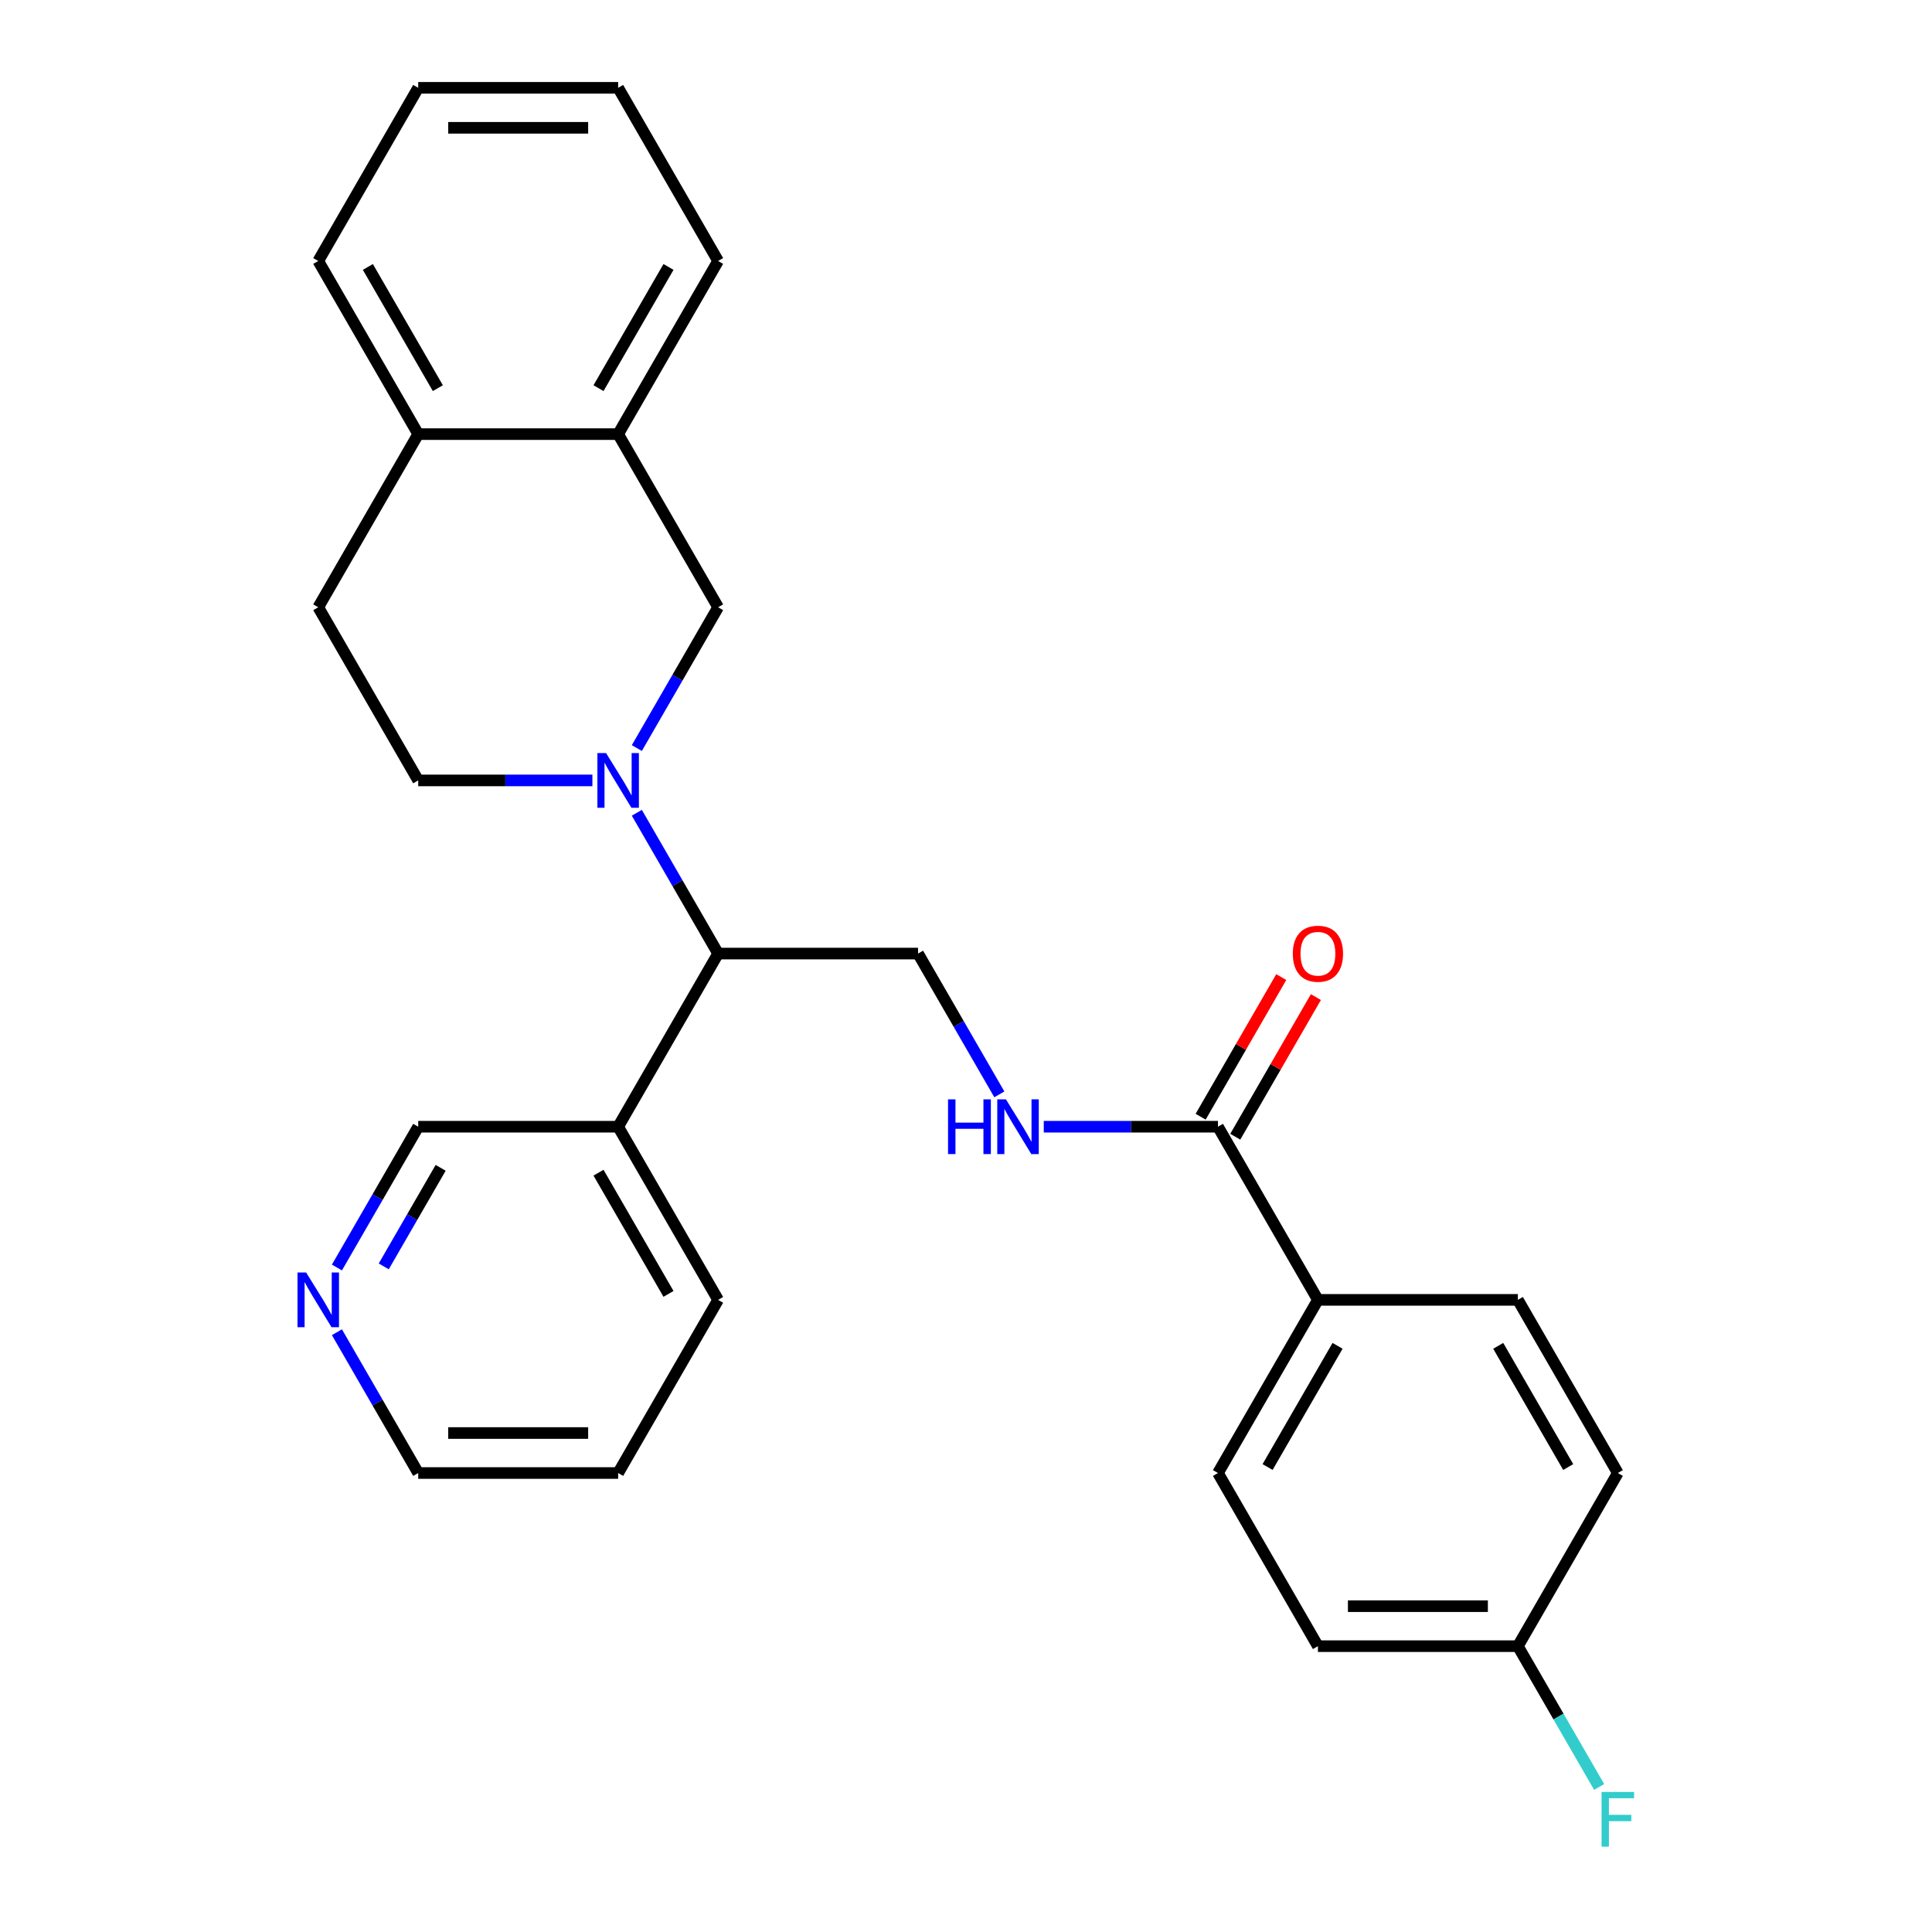 <?xml version='1.0' encoding='iso-8859-1'?>
<svg version='1.1' baseProfile='full'
              xmlns='http://www.w3.org/2000/svg'
                      xmlns:rdkit='http://www.rdkit.org/xml'
                      xmlns:xlink='http://www.w3.org/1999/xlink'
                  xml:space='preserve'
width='1000px' height='1000px' viewBox='0 0 1000 1000'>
<!-- END OF HEADER -->
<rect style='opacity:1.0;fill:#FFFFFF;stroke:none' width='1000' height='1000' x='0' y='0'> </rect>
<path class='bond-0' d='M 329.622,420.69 L 350.659,457.127' style='fill:none;fill-rule:evenodd;stroke:#0000FF;stroke-width:6px;stroke-linecap:butt;stroke-linejoin:miter;stroke-opacity:1' />
<path class='bond-0' d='M 350.659,457.127 L 371.696,493.565' style='fill:none;fill-rule:evenodd;stroke:#000000;stroke-width:6px;stroke-linecap:butt;stroke-linejoin:miter;stroke-opacity:1' />
<path class='bond-2' d='M 329.622,387.196 L 350.659,350.758' style='fill:none;fill-rule:evenodd;stroke:#0000FF;stroke-width:6px;stroke-linecap:butt;stroke-linejoin:miter;stroke-opacity:1' />
<path class='bond-2' d='M 350.659,350.758 L 371.696,314.321' style='fill:none;fill-rule:evenodd;stroke:#000000;stroke-width:6px;stroke-linecap:butt;stroke-linejoin:miter;stroke-opacity:1' />
<path class='bond-6' d='M 306.626,403.943 L 261.546,403.943' style='fill:none;fill-rule:evenodd;stroke:#0000FF;stroke-width:6px;stroke-linecap:butt;stroke-linejoin:miter;stroke-opacity:1' />
<path class='bond-6' d='M 261.546,403.943 L 216.466,403.943' style='fill:none;fill-rule:evenodd;stroke:#000000;stroke-width:6px;stroke-linecap:butt;stroke-linejoin:miter;stroke-opacity:1' />
<path class='bond-4' d='M 371.696,493.565 L 475.183,493.565' style='fill:none;fill-rule:evenodd;stroke:#000000;stroke-width:6px;stroke-linecap:butt;stroke-linejoin:miter;stroke-opacity:1' />
<path class='bond-8' d='M 371.696,493.565 L 319.953,583.187' style='fill:none;fill-rule:evenodd;stroke:#000000;stroke-width:6px;stroke-linecap:butt;stroke-linejoin:miter;stroke-opacity:1' />
<path class='bond-1' d='M 630.413,583.187 L 585.333,583.187' style='fill:none;fill-rule:evenodd;stroke:#000000;stroke-width:6px;stroke-linecap:butt;stroke-linejoin:miter;stroke-opacity:1' />
<path class='bond-1' d='M 585.333,583.187 L 540.253,583.187' style='fill:none;fill-rule:evenodd;stroke:#0000FF;stroke-width:6px;stroke-linecap:butt;stroke-linejoin:miter;stroke-opacity:1' />
<path class='bond-7' d='M 630.413,583.187 L 682.156,672.809' style='fill:none;fill-rule:evenodd;stroke:#000000;stroke-width:6px;stroke-linecap:butt;stroke-linejoin:miter;stroke-opacity:1' />
<path class='bond-10' d='M 639.375,588.361 L 660.239,552.224' style='fill:none;fill-rule:evenodd;stroke:#000000;stroke-width:6px;stroke-linecap:butt;stroke-linejoin:miter;stroke-opacity:1' />
<path class='bond-10' d='M 660.239,552.224 L 681.103,516.086' style='fill:none;fill-rule:evenodd;stroke:#FF0000;stroke-width:6px;stroke-linecap:butt;stroke-linejoin:miter;stroke-opacity:1' />
<path class='bond-10' d='M 621.45,578.013 L 642.314,541.875' style='fill:none;fill-rule:evenodd;stroke:#000000;stroke-width:6px;stroke-linecap:butt;stroke-linejoin:miter;stroke-opacity:1' />
<path class='bond-10' d='M 642.314,541.875 L 663.178,505.738' style='fill:none;fill-rule:evenodd;stroke:#FF0000;stroke-width:6px;stroke-linecap:butt;stroke-linejoin:miter;stroke-opacity:1' />
<path class='bond-5' d='M 371.696,314.321 L 319.953,224.699' style='fill:none;fill-rule:evenodd;stroke:#000000;stroke-width:6px;stroke-linecap:butt;stroke-linejoin:miter;stroke-opacity:1' />
<path class='bond-3' d='M 517.257,566.44 L 496.22,530.002' style='fill:none;fill-rule:evenodd;stroke:#0000FF;stroke-width:6px;stroke-linecap:butt;stroke-linejoin:miter;stroke-opacity:1' />
<path class='bond-3' d='M 496.22,530.002 L 475.183,493.565' style='fill:none;fill-rule:evenodd;stroke:#000000;stroke-width:6px;stroke-linecap:butt;stroke-linejoin:miter;stroke-opacity:1' />
<path class='bond-20' d='M 319.953,224.699 L 371.696,135.077' style='fill:none;fill-rule:evenodd;stroke:#000000;stroke-width:6px;stroke-linecap:butt;stroke-linejoin:miter;stroke-opacity:1' />
<path class='bond-20' d='M 309.79,200.907 L 346.01,138.171' style='fill:none;fill-rule:evenodd;stroke:#000000;stroke-width:6px;stroke-linecap:butt;stroke-linejoin:miter;stroke-opacity:1' />
<path class='bond-27' d='M 319.953,224.699 L 216.466,224.699' style='fill:none;fill-rule:evenodd;stroke:#000000;stroke-width:6px;stroke-linecap:butt;stroke-linejoin:miter;stroke-opacity:1' />
<path class='bond-12' d='M 216.466,403.943 L 164.723,314.321' style='fill:none;fill-rule:evenodd;stroke:#000000;stroke-width:6px;stroke-linecap:butt;stroke-linejoin:miter;stroke-opacity:1' />
<path class='bond-13' d='M 682.156,672.809 L 630.413,762.431' style='fill:none;fill-rule:evenodd;stroke:#000000;stroke-width:6px;stroke-linecap:butt;stroke-linejoin:miter;stroke-opacity:1' />
<path class='bond-13' d='M 692.319,696.601 L 656.099,759.336' style='fill:none;fill-rule:evenodd;stroke:#000000;stroke-width:6px;stroke-linecap:butt;stroke-linejoin:miter;stroke-opacity:1' />
<path class='bond-14' d='M 682.156,672.809 L 785.643,672.809' style='fill:none;fill-rule:evenodd;stroke:#000000;stroke-width:6px;stroke-linecap:butt;stroke-linejoin:miter;stroke-opacity:1' />
<path class='bond-19' d='M 319.953,583.187 L 216.466,583.187' style='fill:none;fill-rule:evenodd;stroke:#000000;stroke-width:6px;stroke-linecap:butt;stroke-linejoin:miter;stroke-opacity:1' />
<path class='bond-21' d='M 319.953,583.187 L 371.696,672.809' style='fill:none;fill-rule:evenodd;stroke:#000000;stroke-width:6px;stroke-linecap:butt;stroke-linejoin:miter;stroke-opacity:1' />
<path class='bond-21' d='M 309.79,606.979 L 346.01,669.714' style='fill:none;fill-rule:evenodd;stroke:#000000;stroke-width:6px;stroke-linecap:butt;stroke-linejoin:miter;stroke-opacity:1' />
<path class='bond-9' d='M 216.466,224.699 L 164.723,314.321' style='fill:none;fill-rule:evenodd;stroke:#000000;stroke-width:6px;stroke-linecap:butt;stroke-linejoin:miter;stroke-opacity:1' />
<path class='bond-23' d='M 216.466,224.699 L 164.723,135.077' style='fill:none;fill-rule:evenodd;stroke:#000000;stroke-width:6px;stroke-linecap:butt;stroke-linejoin:miter;stroke-opacity:1' />
<path class='bond-23' d='M 226.629,200.907 L 190.409,138.171' style='fill:none;fill-rule:evenodd;stroke:#000000;stroke-width:6px;stroke-linecap:butt;stroke-linejoin:miter;stroke-opacity:1' />
<path class='bond-11' d='M 174.392,656.062 L 195.429,619.624' style='fill:none;fill-rule:evenodd;stroke:#0000FF;stroke-width:6px;stroke-linecap:butt;stroke-linejoin:miter;stroke-opacity:1' />
<path class='bond-11' d='M 195.429,619.624 L 216.466,583.187' style='fill:none;fill-rule:evenodd;stroke:#000000;stroke-width:6px;stroke-linecap:butt;stroke-linejoin:miter;stroke-opacity:1' />
<path class='bond-11' d='M 198.627,655.479 L 213.353,629.973' style='fill:none;fill-rule:evenodd;stroke:#0000FF;stroke-width:6px;stroke-linecap:butt;stroke-linejoin:miter;stroke-opacity:1' />
<path class='bond-11' d='M 213.353,629.973 L 228.079,604.467' style='fill:none;fill-rule:evenodd;stroke:#000000;stroke-width:6px;stroke-linecap:butt;stroke-linejoin:miter;stroke-opacity:1' />
<path class='bond-29' d='M 174.392,689.556 L 195.429,725.994' style='fill:none;fill-rule:evenodd;stroke:#0000FF;stroke-width:6px;stroke-linecap:butt;stroke-linejoin:miter;stroke-opacity:1' />
<path class='bond-29' d='M 195.429,725.994 L 216.466,762.431' style='fill:none;fill-rule:evenodd;stroke:#000000;stroke-width:6px;stroke-linecap:butt;stroke-linejoin:miter;stroke-opacity:1' />
<path class='bond-17' d='M 630.413,762.431 L 682.156,852.053' style='fill:none;fill-rule:evenodd;stroke:#000000;stroke-width:6px;stroke-linecap:butt;stroke-linejoin:miter;stroke-opacity:1' />
<path class='bond-16' d='M 785.643,672.809 L 837.386,762.431' style='fill:none;fill-rule:evenodd;stroke:#000000;stroke-width:6px;stroke-linecap:butt;stroke-linejoin:miter;stroke-opacity:1' />
<path class='bond-16' d='M 775.48,696.601 L 811.7,759.336' style='fill:none;fill-rule:evenodd;stroke:#000000;stroke-width:6px;stroke-linecap:butt;stroke-linejoin:miter;stroke-opacity:1' />
<path class='bond-15' d='M 785.643,852.053 L 837.386,762.431' style='fill:none;fill-rule:evenodd;stroke:#000000;stroke-width:6px;stroke-linecap:butt;stroke-linejoin:miter;stroke-opacity:1' />
<path class='bond-18' d='M 785.643,852.053 L 806.68,888.491' style='fill:none;fill-rule:evenodd;stroke:#000000;stroke-width:6px;stroke-linecap:butt;stroke-linejoin:miter;stroke-opacity:1' />
<path class='bond-18' d='M 806.68,888.491 L 827.717,924.928' style='fill:none;fill-rule:evenodd;stroke:#33CCCC;stroke-width:6px;stroke-linecap:butt;stroke-linejoin:miter;stroke-opacity:1' />
<path class='bond-30' d='M 785.643,852.053 L 682.156,852.053' style='fill:none;fill-rule:evenodd;stroke:#000000;stroke-width:6px;stroke-linecap:butt;stroke-linejoin:miter;stroke-opacity:1' />
<path class='bond-30' d='M 770.12,831.356 L 697.679,831.356' style='fill:none;fill-rule:evenodd;stroke:#000000;stroke-width:6px;stroke-linecap:butt;stroke-linejoin:miter;stroke-opacity:1' />
<path class='bond-25' d='M 371.696,135.077 L 319.953,45.455' style='fill:none;fill-rule:evenodd;stroke:#000000;stroke-width:6px;stroke-linecap:butt;stroke-linejoin:miter;stroke-opacity:1' />
<path class='bond-24' d='M 371.696,672.809 L 319.953,762.431' style='fill:none;fill-rule:evenodd;stroke:#000000;stroke-width:6px;stroke-linecap:butt;stroke-linejoin:miter;stroke-opacity:1' />
<path class='bond-22' d='M 216.466,762.431 L 319.953,762.431' style='fill:none;fill-rule:evenodd;stroke:#000000;stroke-width:6px;stroke-linecap:butt;stroke-linejoin:miter;stroke-opacity:1' />
<path class='bond-22' d='M 231.989,741.734 L 304.43,741.734' style='fill:none;fill-rule:evenodd;stroke:#000000;stroke-width:6px;stroke-linecap:butt;stroke-linejoin:miter;stroke-opacity:1' />
<path class='bond-26' d='M 164.723,135.077 L 216.466,45.455' style='fill:none;fill-rule:evenodd;stroke:#000000;stroke-width:6px;stroke-linecap:butt;stroke-linejoin:miter;stroke-opacity:1' />
<path class='bond-28' d='M 319.953,45.455 L 216.466,45.455' style='fill:none;fill-rule:evenodd;stroke:#000000;stroke-width:6px;stroke-linecap:butt;stroke-linejoin:miter;stroke-opacity:1' />
<path class='bond-28' d='M 304.43,66.152 L 231.989,66.152' style='fill:none;fill-rule:evenodd;stroke:#000000;stroke-width:6px;stroke-linecap:butt;stroke-linejoin:miter;stroke-opacity:1' />
<path  class='atom-0' d='M 313.693 389.783
L 322.973 404.783
Q 323.893 406.263, 325.373 408.943
Q 326.853 411.623, 326.933 411.783
L 326.933 389.783
L 330.693 389.783
L 330.693 418.103
L 326.813 418.103
L 316.853 401.703
Q 315.693 399.783, 314.453 397.583
Q 313.253 395.383, 312.893 394.703
L 312.893 418.103
L 309.213 418.103
L 309.213 389.783
L 313.693 389.783
' fill='#0000FF'/>
<path  class='atom-4' d='M 490.706 569.027
L 494.546 569.027
L 494.546 581.067
L 509.026 581.067
L 509.026 569.027
L 512.866 569.027
L 512.866 597.347
L 509.026 597.347
L 509.026 584.267
L 494.546 584.267
L 494.546 597.347
L 490.706 597.347
L 490.706 569.027
' fill='#0000FF'/>
<path  class='atom-4' d='M 520.666 569.027
L 529.946 584.027
Q 530.866 585.507, 532.346 588.187
Q 533.826 590.867, 533.906 591.027
L 533.906 569.027
L 537.666 569.027
L 537.666 597.347
L 533.786 597.347
L 523.826 580.947
Q 522.666 579.027, 521.426 576.827
Q 520.226 574.627, 519.866 573.947
L 519.866 597.347
L 516.186 597.347
L 516.186 569.027
L 520.666 569.027
' fill='#0000FF'/>
<path  class='atom-11' d='M 669.156 493.645
Q 669.156 486.845, 672.516 483.045
Q 675.876 479.245, 682.156 479.245
Q 688.436 479.245, 691.796 483.045
Q 695.156 486.845, 695.156 493.645
Q 695.156 500.525, 691.756 504.445
Q 688.356 508.325, 682.156 508.325
Q 675.916 508.325, 672.516 504.445
Q 669.156 500.565, 669.156 493.645
M 682.156 505.125
Q 686.476 505.125, 688.796 502.245
Q 691.156 499.325, 691.156 493.645
Q 691.156 488.085, 688.796 485.285
Q 686.476 482.445, 682.156 482.445
Q 677.836 482.445, 675.476 485.245
Q 673.156 488.045, 673.156 493.645
Q 673.156 499.365, 675.476 502.245
Q 677.836 505.125, 682.156 505.125
' fill='#FF0000'/>
<path  class='atom-12' d='M 158.463 658.649
L 167.743 673.649
Q 168.663 675.129, 170.143 677.809
Q 171.623 680.489, 171.703 680.649
L 171.703 658.649
L 175.463 658.649
L 175.463 686.969
L 171.583 686.969
L 161.623 670.569
Q 160.463 668.649, 159.223 666.449
Q 158.023 664.249, 157.663 663.569
L 157.663 686.969
L 153.983 686.969
L 153.983 658.649
L 158.463 658.649
' fill='#0000FF'/>
<path  class='atom-19' d='M 828.966 927.515
L 845.806 927.515
L 845.806 930.755
L 832.766 930.755
L 832.766 939.355
L 844.366 939.355
L 844.366 942.635
L 832.766 942.635
L 832.766 955.835
L 828.966 955.835
L 828.966 927.515
' fill='#33CCCC'/>
</svg>
